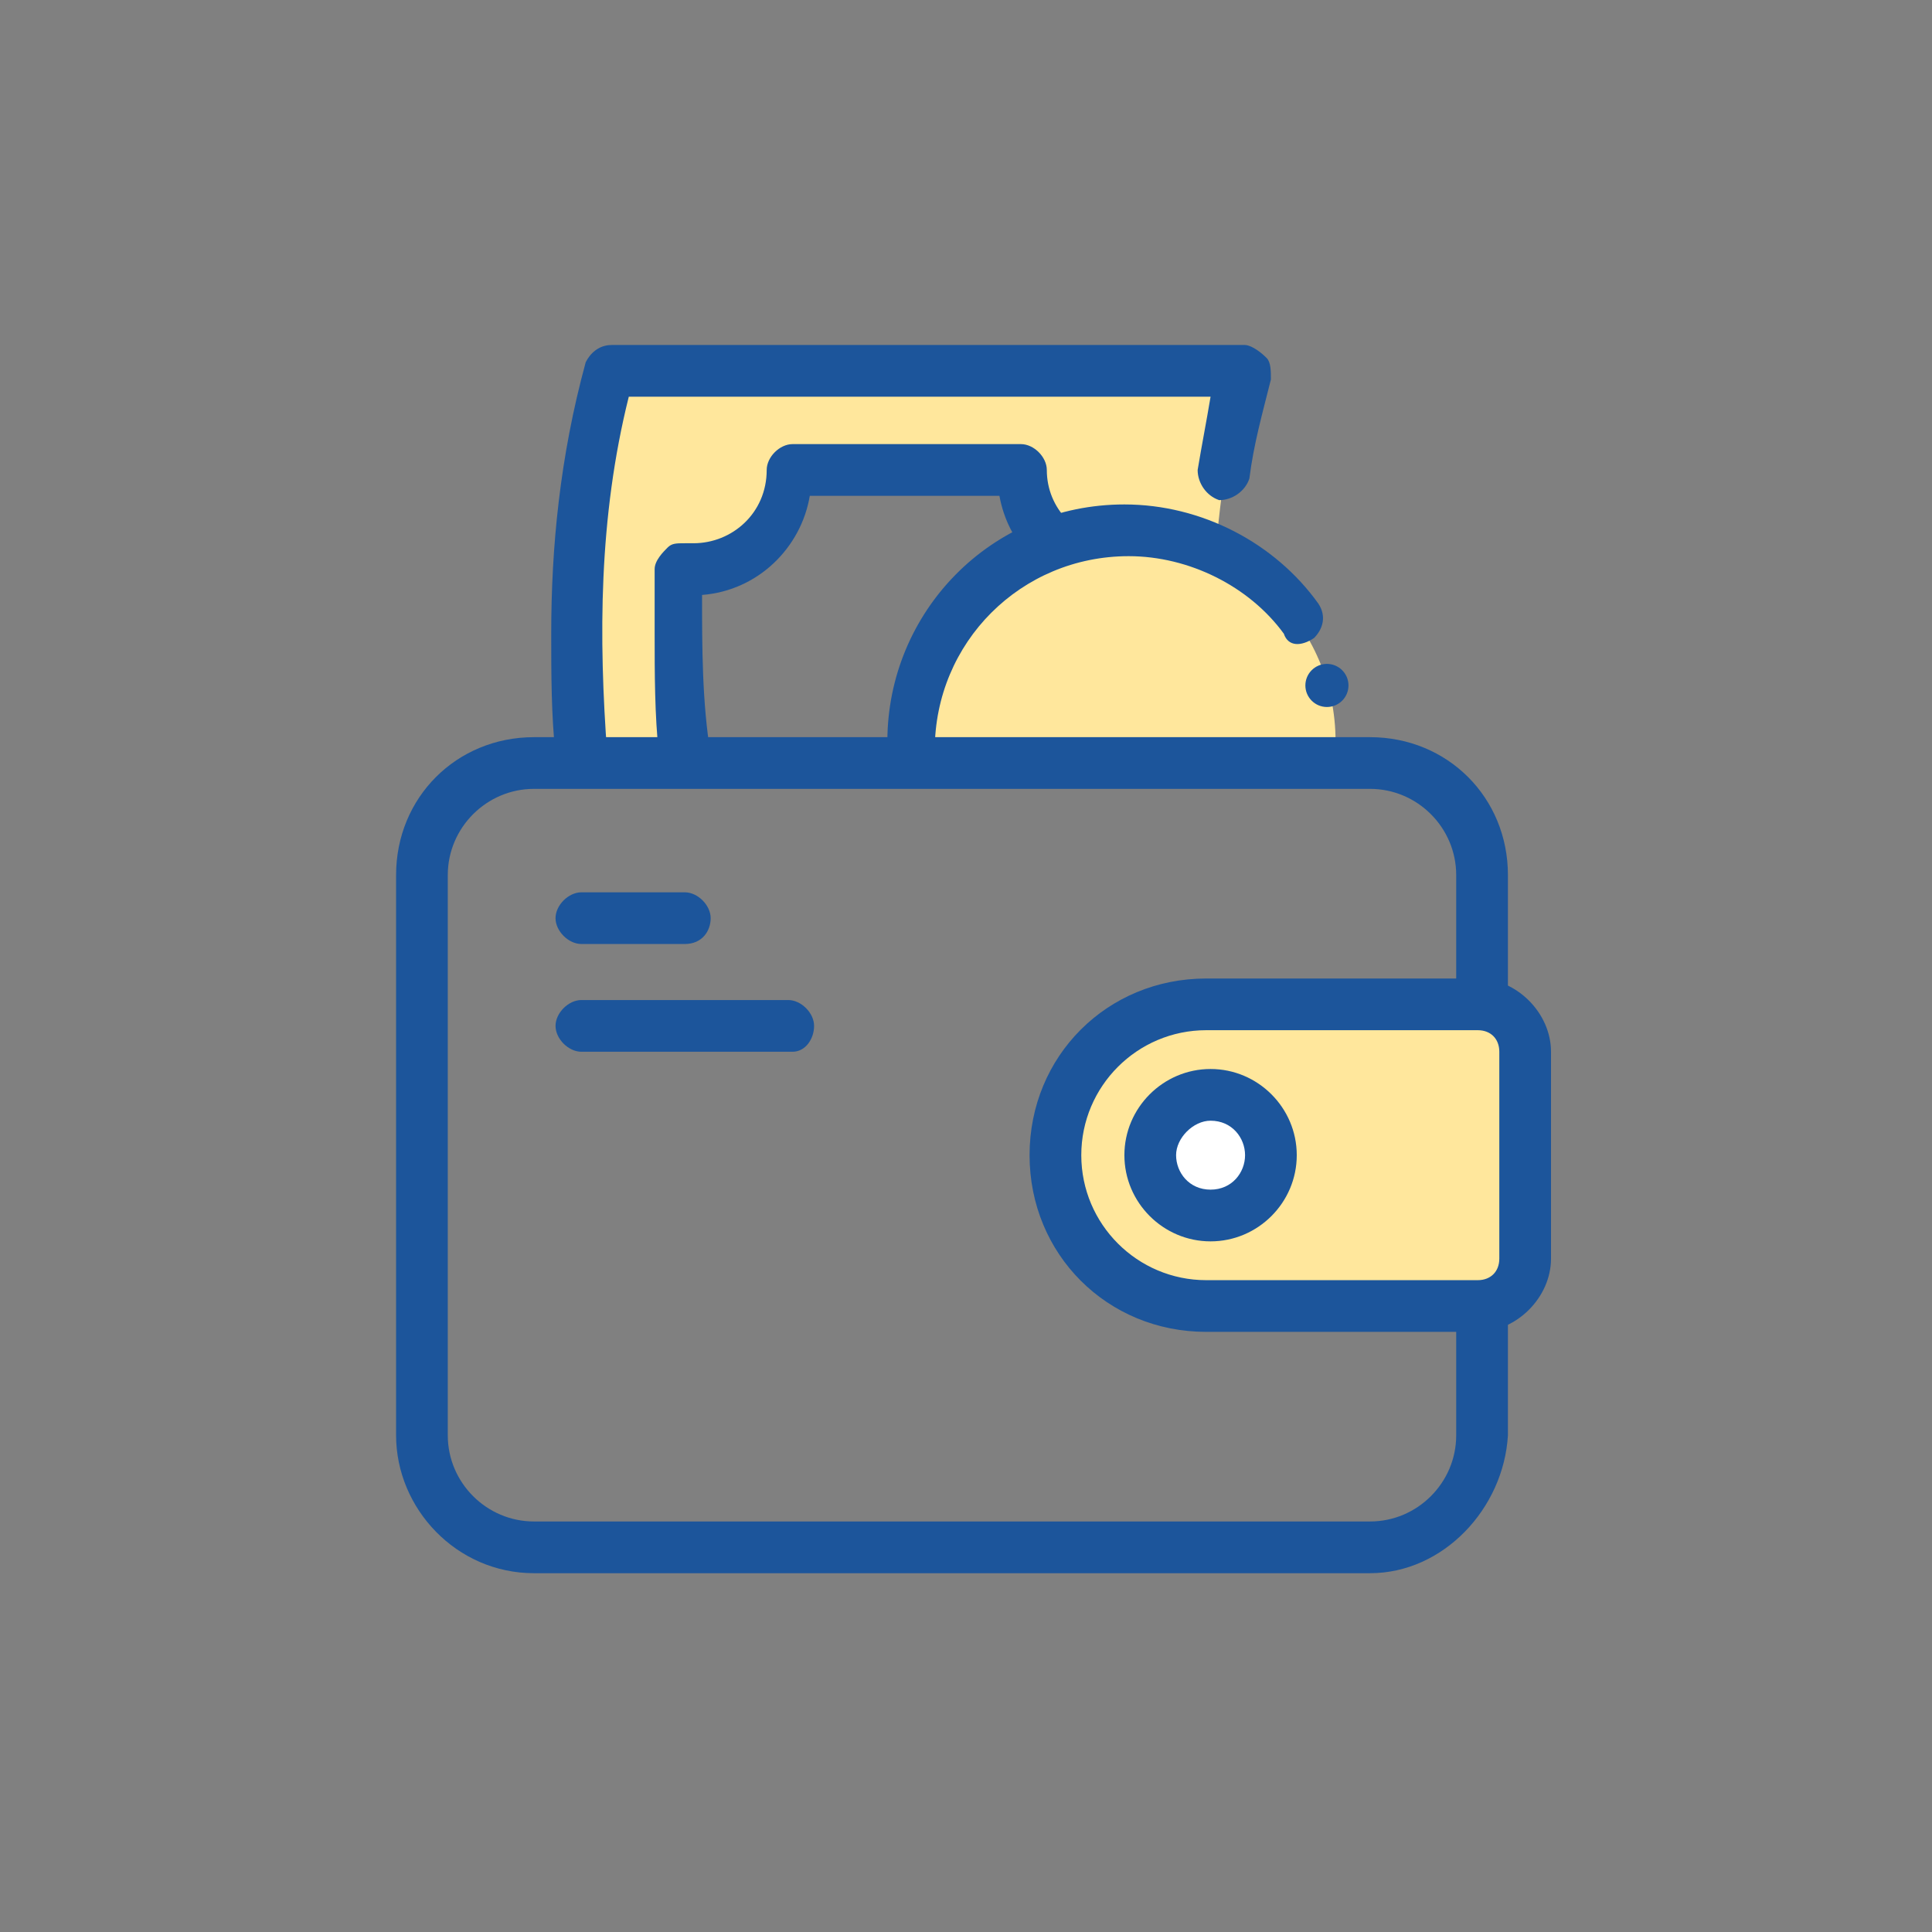 <svg width="70" height="70" viewBox="0 0 70 70" fill="none" xmlns="http://www.w3.org/2000/svg">
<rect x="0" y="0" width="70" height="70" fill="#808080" stroke="none"/>
<g clip-path="url(#clip0_2591_5120)">
<path d="M24.968 27.333C24.812 25.303 24.656 22.961 24.656 20.776C27.935 20.463 29.028 16.872 29.028 16.872C29.028 16.872 32.776 16.872 36.835 16.872C37.772 20.463 40.114 20.463 40.114 20.463L40.895 27.333H44.018C43.393 19.526 45.111 13.437 45.111 13.437C45.111 13.437 29.965 13.437 22.158 13.437C20.441 17.653 20.597 23.586 21.065 27.333H24.968Z" fill="#FFE79C"/>
<path d="M22.002 27.333C21.689 23.118 21.689 18.746 22.782 14.374H43.861C43.705 15.311 43.549 16.091 43.393 17.028C43.393 17.497 43.705 17.965 44.174 18.121C44.642 18.121 45.111 17.809 45.267 17.34C45.423 16.091 45.735 14.998 46.047 13.749C46.047 13.437 46.047 13.125 45.891 12.969C45.579 12.656 45.267 12.5 45.111 12.5H22.158C21.689 12.5 21.377 12.812 21.221 13.125C20.284 16.56 19.972 19.839 19.972 22.961C19.972 24.367 19.972 25.928 20.128 27.333H22.002Z" fill="#1C559B"/>
<path d="M25.749 27.333C25.437 25.46 25.437 23.43 25.437 21.556C27.467 21.4 29.028 19.839 29.34 17.965H36.211C36.523 19.683 37.772 20.932 39.333 21.4C39.333 23.43 39.333 25.303 39.489 27.333H41.363C41.207 24.991 41.051 22.805 41.207 20.619C41.207 20.151 40.895 19.683 40.426 19.683C39.021 19.526 37.928 18.433 37.928 17.028C37.928 16.56 37.46 16.091 36.991 16.091H28.716C28.247 16.091 27.779 16.56 27.779 17.028C27.779 18.59 26.53 19.683 25.125 19.683C24.968 19.683 24.968 19.683 24.812 19.683C24.5 19.683 24.344 19.683 24.188 19.839C24.032 19.995 23.719 20.307 23.719 20.619C23.719 21.4 23.719 22.181 23.719 22.961C23.719 24.367 23.719 25.928 23.875 27.333H25.749Z" fill="#1C559B"/>
<path d="M48.39 27.333C48.39 27.177 48.39 27.021 48.39 26.865C48.39 22.649 44.955 19.37 40.895 19.37C36.835 19.37 33.4 22.805 33.4 26.865C33.4 27.021 33.4 27.177 33.4 27.333H48.39Z" fill="#FFE79C"/>
<path d="M33.868 27.333V27.177C33.868 23.274 36.991 20.151 40.895 20.151C43.081 20.151 45.267 21.244 46.516 22.961C46.672 23.43 47.14 23.43 47.609 23.118C47.921 22.805 48.077 22.337 47.765 21.868C46.203 19.683 43.549 18.277 40.739 18.277C35.898 18.277 32.151 22.181 32.151 26.865V27.021H33.868V27.333Z" fill="#1C559B"/>
<path d="M48.077 25.616C48.508 25.616 48.858 25.266 48.858 24.835C48.858 24.404 48.508 24.054 48.077 24.054C47.646 24.054 47.296 24.404 47.296 24.835C47.296 25.266 47.646 25.616 48.077 25.616Z" fill="#1C559B"/>
<path d="M43.705 47.319H53.542C54.479 47.319 55.26 46.539 55.26 45.602V38.107C55.26 37.17 54.479 36.389 53.542 36.389H43.705C40.739 36.389 38.24 38.888 38.24 41.854C38.24 44.821 40.739 47.319 43.705 47.319Z" fill="#FFE79C"/>
<path d="M43.861 44.04C45.069 44.04 46.047 43.062 46.047 41.854C46.047 40.647 45.069 39.668 43.861 39.668C42.654 39.668 41.675 40.647 41.675 41.854C41.675 43.062 42.654 44.04 43.861 44.04Z" fill="white"/>
<path d="M49.639 57H19.347C16.537 57 14.351 54.658 14.351 52.004V31.705C14.351 28.895 16.537 26.709 19.347 26.709H49.639C52.449 26.709 54.635 28.895 54.635 31.705V36.233C54.635 36.702 54.167 37.17 53.698 37.17C53.23 37.17 52.761 36.702 52.761 36.233V31.705C52.761 29.988 51.356 28.582 49.639 28.582H19.347C17.63 28.582 16.224 29.988 16.224 31.705V52.004C16.224 53.721 17.63 55.126 19.347 55.126H49.639C51.356 55.126 52.761 53.721 52.761 52.004V47.632C52.761 47.163 53.23 46.695 53.698 46.695C54.167 46.695 54.635 47.163 54.635 47.632V52.004C54.479 54.658 52.293 57 49.639 57Z" fill="#1C559B"/>
<path d="M53.542 48.256H43.705C40.114 48.256 37.303 45.446 37.303 41.854C37.303 38.263 40.114 35.453 43.705 35.453H53.542C54.947 35.453 56.196 36.702 56.196 38.107V45.602C56.196 47.007 54.947 48.256 53.542 48.256ZM43.705 37.326C41.207 37.326 39.177 39.356 39.177 41.854C39.177 44.353 41.207 46.383 43.705 46.383H53.542C54.011 46.383 54.323 46.07 54.323 45.602V38.107C54.323 37.639 54.011 37.326 53.542 37.326H43.705Z" fill="#1C559B"/>
<path d="M43.861 44.977C42.144 44.977 40.739 43.572 40.739 41.854C40.739 40.137 42.144 38.732 43.861 38.732C45.579 38.732 46.984 40.137 46.984 41.854C46.984 43.572 45.579 44.977 43.861 44.977ZM43.861 40.605C43.237 40.605 42.612 41.23 42.612 41.854C42.612 42.479 43.081 43.103 43.861 43.103C44.642 43.103 45.111 42.479 45.111 41.854C45.111 41.23 44.642 40.605 43.861 40.605Z" fill="#1C559B"/>
<path d="M24.812 34.203H21.065C20.596 34.203 20.128 33.735 20.128 33.267C20.128 32.798 20.596 32.33 21.065 32.33H24.812C25.281 32.33 25.749 32.798 25.749 33.267C25.749 33.735 25.437 34.203 24.812 34.203Z" fill="#1C559B"/>
<path d="M28.716 38.107H21.065C20.596 38.107 20.128 37.639 20.128 37.17C20.128 36.702 20.596 36.233 21.065 36.233H28.559C29.028 36.233 29.496 36.702 29.496 37.17C29.496 37.639 29.184 38.107 28.716 38.107Z" fill="#1C559B"/>
</g>
<defs>
<clipPath id="clip0_2591_5120">
<rect width="41.846" height="44.5" fill="white" transform="translate(14.351 12.5)"/>
</clipPath>
</defs>
</svg>
